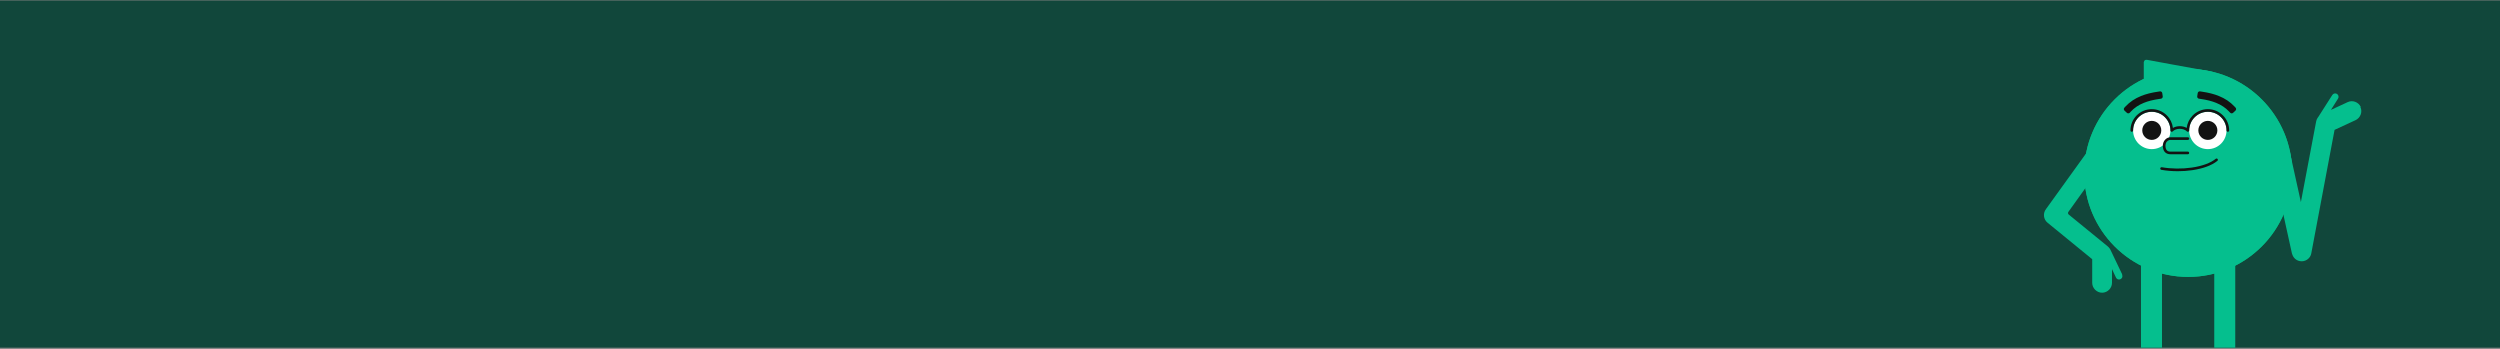 <svg width="1440" height="201" viewBox="0 0 1440 201" fill="none" xmlns="http://www.w3.org/2000/svg">
  <rect x="0" y="0" width="1440" height="201" fill="#808080" stroke="none"/>
  <g clip-path="url(#clip0_3710_23014)">
    <path d="M1440 0.25H0V200.25H1440V0.25Z" fill="#11473b" />
    <path
      d="M1260.41 159.503C1293.49 159.503 1320.31 132.685 1320.31 99.603C1320.31 66.521 1293.49 39.703 1260.41 39.703C1227.33 39.703 1200.51 66.521 1200.51 99.603C1200.51 132.685 1227.33 159.503 1260.41 159.503Z"
      fill="#00B571" />
    <path
      d="M1260.41 159.503C1293.49 159.503 1320.31 132.685 1320.31 99.603C1320.31 66.521 1293.49 39.703 1260.41 39.703C1227.33 39.703 1200.51 66.521 1200.51 99.603C1200.51 132.685 1227.33 159.503 1260.41 159.503Z"
      fill="#05BF8E" />
    <path
      d="M1275.41 42.302C1275.41 41.602 1274.91 41.502 1274.31 41.402C1273.71 41.302 1273.01 41.202 1272.41 41.002C1264.91 39.602 1257.41 38.302 1249.91 36.902C1245.61 36.102 1241.21 35.302 1236.91 34.502C1235.81 34.302 1235.11 34.502 1234.81 35.802V54.402C1234.81 55.902 1234.91 56.002 1236.41 55.602C1245.51 52.702 1254.51 49.802 1263.61 46.902C1267.21 45.702 1270.91 44.602 1274.51 43.402C1275.21 43.202 1275.51 42.902 1275.41 42.302Z"
      fill="#05BF8E" />
    <path
      d="M1222.41 158.102L1216.01 144.701L1215.41 143.501C1215.41 143.301 1215.21 143.201 1215.11 143.101C1214.81 142.601 1214.41 142.201 1213.91 141.801L1191.61 123.601C1191.11 123.201 1191.01 122.501 1191.41 122.001L1213.71 90.901C1215.51 88.401 1214.91 84.802 1212.41 83.001C1209.91 81.201 1206.31 81.802 1204.51 84.302L1178.51 120.401C1176.61 122.801 1177.01 126.401 1179.41 128.301L1205.11 149.301V162.901C1205.11 166.001 1207.71 168.601 1210.81 168.601C1213.91 168.601 1216.51 166.001 1216.51 162.901V155.001L1218.81 159.901C1219.31 160.901 1220.41 161.301 1221.41 160.801C1222.41 160.301 1222.81 159.201 1222.31 158.201L1222.41 158.102Z"
      fill="#05BF8E" />
    <path
      d="M1359.81 61.601C1358.51 58.801 1355.11 57.501 1352.31 58.801L1342.61 63.301L1346.71 56.801C1347.31 55.901 1347.01 54.701 1346.11 54.101C1345.21 53.501 1344.01 53.801 1343.41 54.701L1335.31 67.401C1335.01 67.701 1334.81 68.101 1334.61 68.501C1334.61 68.601 1334.51 68.801 1334.41 68.901C1334.31 69.201 1334.21 69.501 1334.11 69.901L1325.31 116.401L1318.91 87.401C1318.21 84.301 1315.21 82.401 1312.11 83.101C1309.01 83.801 1307.11 86.801 1307.81 89.901L1320.11 145.801C1320.11 146.001 1320.21 146.201 1320.31 146.401C1320.91 148.401 1322.51 150.001 1324.71 150.401C1327.81 151.001 1330.81 148.901 1331.31 145.901L1344.71 74.801L1356.81 69.201C1359.61 67.901 1360.91 64.501 1359.61 61.701L1359.81 61.601Z"
      fill="#05BF8E" />
    <path
      d="M1239.61 144.803H1238.91C1235.81 144.803 1233.21 147.403 1233.21 150.503V225.603C1233.21 226.303 1232.71 226.803 1232.01 226.803H1221.61C1219.81 226.803 1218.41 228.203 1218.41 230.003V231.303C1218.41 233.003 1219.81 234.403 1221.51 234.403H1243.61C1244.51 234.403 1245.31 233.603 1245.31 232.703V150.603C1245.31 147.503 1242.71 144.903 1239.61 144.903L1239.61 144.803Z"
      fill="#05BF8E" />
    <path
      d="M1281.81 144.803H1281.11C1278.01 144.803 1275.41 147.403 1275.41 150.503V225.603C1275.41 226.303 1274.91 226.803 1274.21 226.803H1263.81C1262.01 226.803 1260.61 228.203 1260.61 230.003V231.303C1260.61 233.003 1262.01 234.403 1263.71 234.403H1285.81C1286.71 234.403 1287.51 233.603 1287.51 232.703V150.603C1287.51 147.503 1284.91 144.903 1281.81 144.903L1281.81 144.803Z"
      fill="#05BF8E" />
    <path
      d="M1254.41 98.617C1251.17 98.617 1247.95 98.352 1244.94 97.822C1244.53 97.75 1244.25 97.356 1244.32 96.944C1244.39 96.531 1244.79 96.254 1245.2 96.327C1247.9 96.802 1250.79 97.059 1253.79 97.091C1256.77 97.123 1259.72 96.931 1262.54 96.519C1268.48 95.649 1273.36 93.856 1276.26 91.47C1276.58 91.203 1277.06 91.25 1277.33 91.574C1277.6 91.898 1277.55 92.376 1277.22 92.642C1275.61 93.973 1273.48 95.12 1270.9 96.051C1268.5 96.92 1265.75 97.583 1262.76 98.021C1260.03 98.419 1257.21 98.617 1254.41 98.617Z"
      fill="#131313" />
    <path
      d="M1239.42 85.897C1245.36 85.897 1250.17 81.082 1250.17 75.143C1250.17 69.204 1245.36 64.389 1239.42 64.389C1233.48 64.389 1228.66 69.204 1228.66 75.143C1228.66 81.082 1233.48 85.897 1239.42 85.897Z"
      fill="white" />
    <path
      d="M1239.42 80.584C1242.45 80.584 1244.9 78.13 1244.9 75.102C1244.9 72.074 1242.45 69.619 1239.42 69.619C1236.39 69.619 1233.94 72.074 1233.94 75.102C1233.94 78.13 1236.39 80.584 1239.42 80.584Z"
      fill="#131313" />
    <path
      d="M1271.72 85.897C1277.66 85.897 1282.48 81.082 1282.48 75.143C1282.48 69.204 1277.66 64.389 1271.72 64.389C1265.78 64.389 1260.97 69.204 1260.97 75.143C1260.97 81.082 1265.78 85.897 1271.72 85.897Z"
      fill="white" />
    <path
      d="M1271.72 80.584C1274.75 80.584 1277.21 78.13 1277.21 75.102C1277.21 72.074 1274.75 69.619 1271.72 69.619C1268.7 69.619 1266.24 72.074 1266.24 75.102C1266.24 78.13 1268.7 80.584 1271.72 80.584Z"
      fill="#131313" />
    <path
      d="M1260.21 88.851H1250.17C1248.96 88.851 1247.92 88.488 1247.18 87.801C1246.25 86.951 1245.79 85.651 1245.79 83.938C1245.79 82.646 1246.24 81.429 1247.07 80.509C1247.89 79.592 1249.02 79.066 1250.17 79.066H1260.21C1260.63 79.066 1260.97 79.406 1260.97 79.826C1260.97 80.245 1260.63 80.585 1260.21 80.585H1250.17C1249.44 80.585 1248.74 80.918 1248.2 81.523C1247.62 82.164 1247.3 83.021 1247.3 83.938C1247.3 85.209 1247.61 86.133 1248.21 86.683C1248.67 87.114 1249.33 87.332 1250.17 87.332H1260.21C1260.63 87.332 1260.97 87.672 1260.97 88.092C1260.97 88.511 1260.63 88.851 1260.21 88.851Z"
      fill="#131313" />
    <path
      d="M1280.4 66.466C1278.08 64.148 1275 62.871 1271.72 62.871C1268.45 62.871 1265.36 64.148 1263.05 66.466C1261.08 68.436 1259.86 70.958 1259.54 73.683C1258.42 73.034 1257.04 72.677 1255.57 72.677C1254.1 72.677 1252.72 73.034 1251.6 73.683C1251.28 70.958 1250.07 68.436 1248.1 66.466C1245.78 64.148 1242.7 62.871 1239.42 62.871C1236.14 62.871 1233.06 64.148 1230.74 66.466C1228.42 68.784 1227.15 71.866 1227.15 75.144C1227.15 75.563 1227.49 75.903 1227.9 75.903C1228.32 75.903 1228.66 75.563 1228.66 75.144C1228.66 72.271 1229.78 69.57 1231.81 67.539C1233.84 65.508 1236.55 64.389 1239.42 64.389C1242.29 64.389 1244.99 65.508 1247.02 67.539C1249.05 69.57 1250.17 72.271 1250.17 75.144C1250.17 75.169 1250.17 75.194 1250.18 75.219C1250.18 75.23 1250.18 75.241 1250.18 75.252C1250.18 75.265 1250.18 75.279 1250.19 75.292C1250.19 75.305 1250.19 75.317 1250.2 75.33C1250.2 75.341 1250.2 75.353 1250.21 75.364C1250.21 75.376 1250.21 75.388 1250.22 75.4C1250.22 75.412 1250.23 75.423 1250.23 75.434C1250.23 75.445 1250.24 75.456 1250.25 75.467C1250.25 75.478 1250.26 75.49 1250.26 75.502C1250.27 75.512 1250.27 75.522 1250.28 75.532C1250.29 75.543 1250.29 75.554 1250.3 75.565C1250.31 75.576 1250.32 75.587 1250.32 75.597C1250.33 75.606 1250.34 75.616 1250.34 75.625C1250.36 75.643 1250.38 75.661 1250.39 75.678C1250.39 75.678 1250.39 75.68 1250.39 75.68C1250.4 75.681 1250.4 75.682 1250.4 75.683C1250.41 75.7 1250.43 75.716 1250.45 75.731C1250.46 75.738 1250.47 75.745 1250.48 75.752C1250.49 75.76 1250.5 75.768 1250.51 75.775C1250.52 75.782 1250.53 75.789 1250.54 75.795C1250.55 75.801 1250.56 75.808 1250.57 75.813C1250.59 75.819 1250.6 75.825 1250.61 75.83C1250.62 75.835 1250.63 75.84 1250.64 75.845C1250.65 75.85 1250.66 75.853 1250.68 75.858C1250.69 75.862 1250.7 75.866 1250.71 75.87C1250.72 75.874 1250.73 75.876 1250.75 75.879C1250.76 75.882 1250.77 75.886 1250.78 75.888C1250.8 75.891 1250.81 75.892 1250.82 75.894C1250.83 75.896 1250.85 75.898 1250.86 75.899C1250.91 75.904 1250.96 75.904 1251.01 75.899C1251.02 75.898 1251.03 75.896 1251.04 75.894C1251.05 75.892 1251.07 75.891 1251.08 75.888C1251.09 75.886 1251.1 75.882 1251.12 75.879C1251.13 75.876 1251.14 75.874 1251.15 75.87C1251.16 75.866 1251.18 75.862 1251.19 75.858C1251.2 75.853 1251.21 75.85 1251.22 75.845C1251.23 75.84 1251.24 75.835 1251.25 75.83C1251.27 75.825 1251.28 75.819 1251.29 75.813C1251.3 75.808 1251.31 75.801 1251.32 75.795C1251.33 75.789 1251.34 75.782 1251.35 75.775C1251.36 75.768 1251.37 75.76 1251.38 75.752C1251.39 75.745 1251.4 75.738 1251.41 75.731C1251.43 75.716 1251.45 75.7 1251.47 75.683C1251.47 75.682 1251.47 75.681 1251.47 75.68C1252.4 74.75 1253.93 74.195 1255.57 74.195C1257.21 74.195 1258.74 74.75 1259.67 75.68C1259.69 75.698 1259.71 75.715 1259.73 75.731C1259.74 75.738 1259.75 75.744 1259.76 75.75C1259.77 75.759 1259.78 75.767 1259.79 75.775C1259.8 75.782 1259.81 75.788 1259.82 75.795C1259.83 75.801 1259.84 75.808 1259.85 75.813C1259.86 75.819 1259.87 75.824 1259.89 75.83C1259.9 75.835 1259.91 75.84 1259.92 75.845C1259.93 75.85 1259.94 75.853 1259.95 75.857C1259.97 75.862 1259.98 75.866 1259.99 75.87C1260 75.874 1260.01 75.876 1260.02 75.879C1260.04 75.882 1260.05 75.886 1260.06 75.888C1260.07 75.891 1260.09 75.892 1260.1 75.894C1260.11 75.896 1260.12 75.898 1260.14 75.899C1260.16 75.901 1260.18 75.903 1260.21 75.903C1260.23 75.903 1260.26 75.901 1260.28 75.899C1260.3 75.898 1260.31 75.896 1260.32 75.894C1260.33 75.892 1260.35 75.891 1260.36 75.888C1260.37 75.886 1260.38 75.882 1260.4 75.879C1260.41 75.876 1260.42 75.874 1260.43 75.87C1260.44 75.866 1260.45 75.862 1260.47 75.857C1260.48 75.853 1260.49 75.85 1260.5 75.845C1260.51 75.84 1260.52 75.835 1260.53 75.83C1260.54 75.824 1260.56 75.819 1260.57 75.813C1260.58 75.808 1260.59 75.801 1260.6 75.795C1260.61 75.788 1260.62 75.782 1260.63 75.775C1260.64 75.767 1260.65 75.759 1260.66 75.751C1260.67 75.744 1260.68 75.738 1260.69 75.731C1260.73 75.699 1260.77 75.664 1260.8 75.625C1260.8 75.616 1260.81 75.607 1260.82 75.598C1260.83 75.587 1260.83 75.577 1260.84 75.565C1260.85 75.554 1260.85 75.543 1260.86 75.532C1260.87 75.522 1260.87 75.512 1260.88 75.502C1260.89 75.49 1260.89 75.478 1260.9 75.467C1260.9 75.456 1260.91 75.445 1260.91 75.434C1260.92 75.423 1260.92 75.411 1260.92 75.4C1260.93 75.388 1260.93 75.376 1260.94 75.364C1260.94 75.353 1260.94 75.341 1260.95 75.329C1260.95 75.317 1260.95 75.305 1260.95 75.292C1260.96 75.278 1260.96 75.265 1260.96 75.251C1260.96 75.24 1260.96 75.23 1260.97 75.219C1260.97 75.194 1260.97 75.169 1260.97 75.144C1260.97 72.271 1262.09 69.57 1264.12 67.539C1266.15 65.508 1268.85 64.389 1271.72 64.389C1274.6 64.389 1277.3 65.508 1279.33 67.539C1281.36 69.57 1282.48 72.271 1282.48 75.144C1282.48 75.563 1282.82 75.903 1283.24 75.903C1283.66 75.903 1284 75.563 1284 75.144C1284 71.866 1282.72 68.784 1280.4 66.466Z"
      fill="#131313" />
    <path
      d="M1225.08 64.985L1223.7 63.695C1223.22 63.25 1223.19 62.503 1223.64 62.026L1224.29 61.336C1226.72 58.727 1229.66 56.749 1233.27 55.289C1236.09 54.148 1239.24 53.35 1243.18 52.776L1244.12 52.639C1244.76 52.545 1245.36 52.992 1245.46 53.638L1245.73 55.507C1245.82 56.153 1245.37 56.752 1244.73 56.846L1243.79 56.982C1240.2 57.506 1237.36 58.22 1234.87 59.23C1231.84 60.453 1229.4 62.091 1227.39 64.238L1226.75 64.928C1226.3 65.405 1225.55 65.43 1225.08 64.985Z"
      fill="#131313" />
    <path
      d="M1286.25 64.985C1285.78 65.43 1285.03 65.405 1284.59 64.928L1283.94 64.238C1281.94 62.091 1279.49 60.453 1276.47 59.23C1273.97 58.22 1271.13 57.506 1267.54 56.982L1266.6 56.846C1265.96 56.752 1265.51 56.153 1265.6 55.507L1265.88 53.638C1265.97 52.992 1266.57 52.545 1267.22 52.639L1268.15 52.776C1272.09 53.35 1275.24 54.148 1278.06 55.289C1281.67 56.749 1284.61 58.727 1287.05 61.336L1287.69 62.026C1288.14 62.503 1288.11 63.25 1287.64 63.695L1286.25 64.985Z"
      fill="#131313" />
  </g>
  <defs>
    <clipPath id="clip0_3710_23014">
      <rect width="1440" height="200" fill="white" transform="translate(0 0.25)" />
    </clipPath>
  </defs>
</svg>
